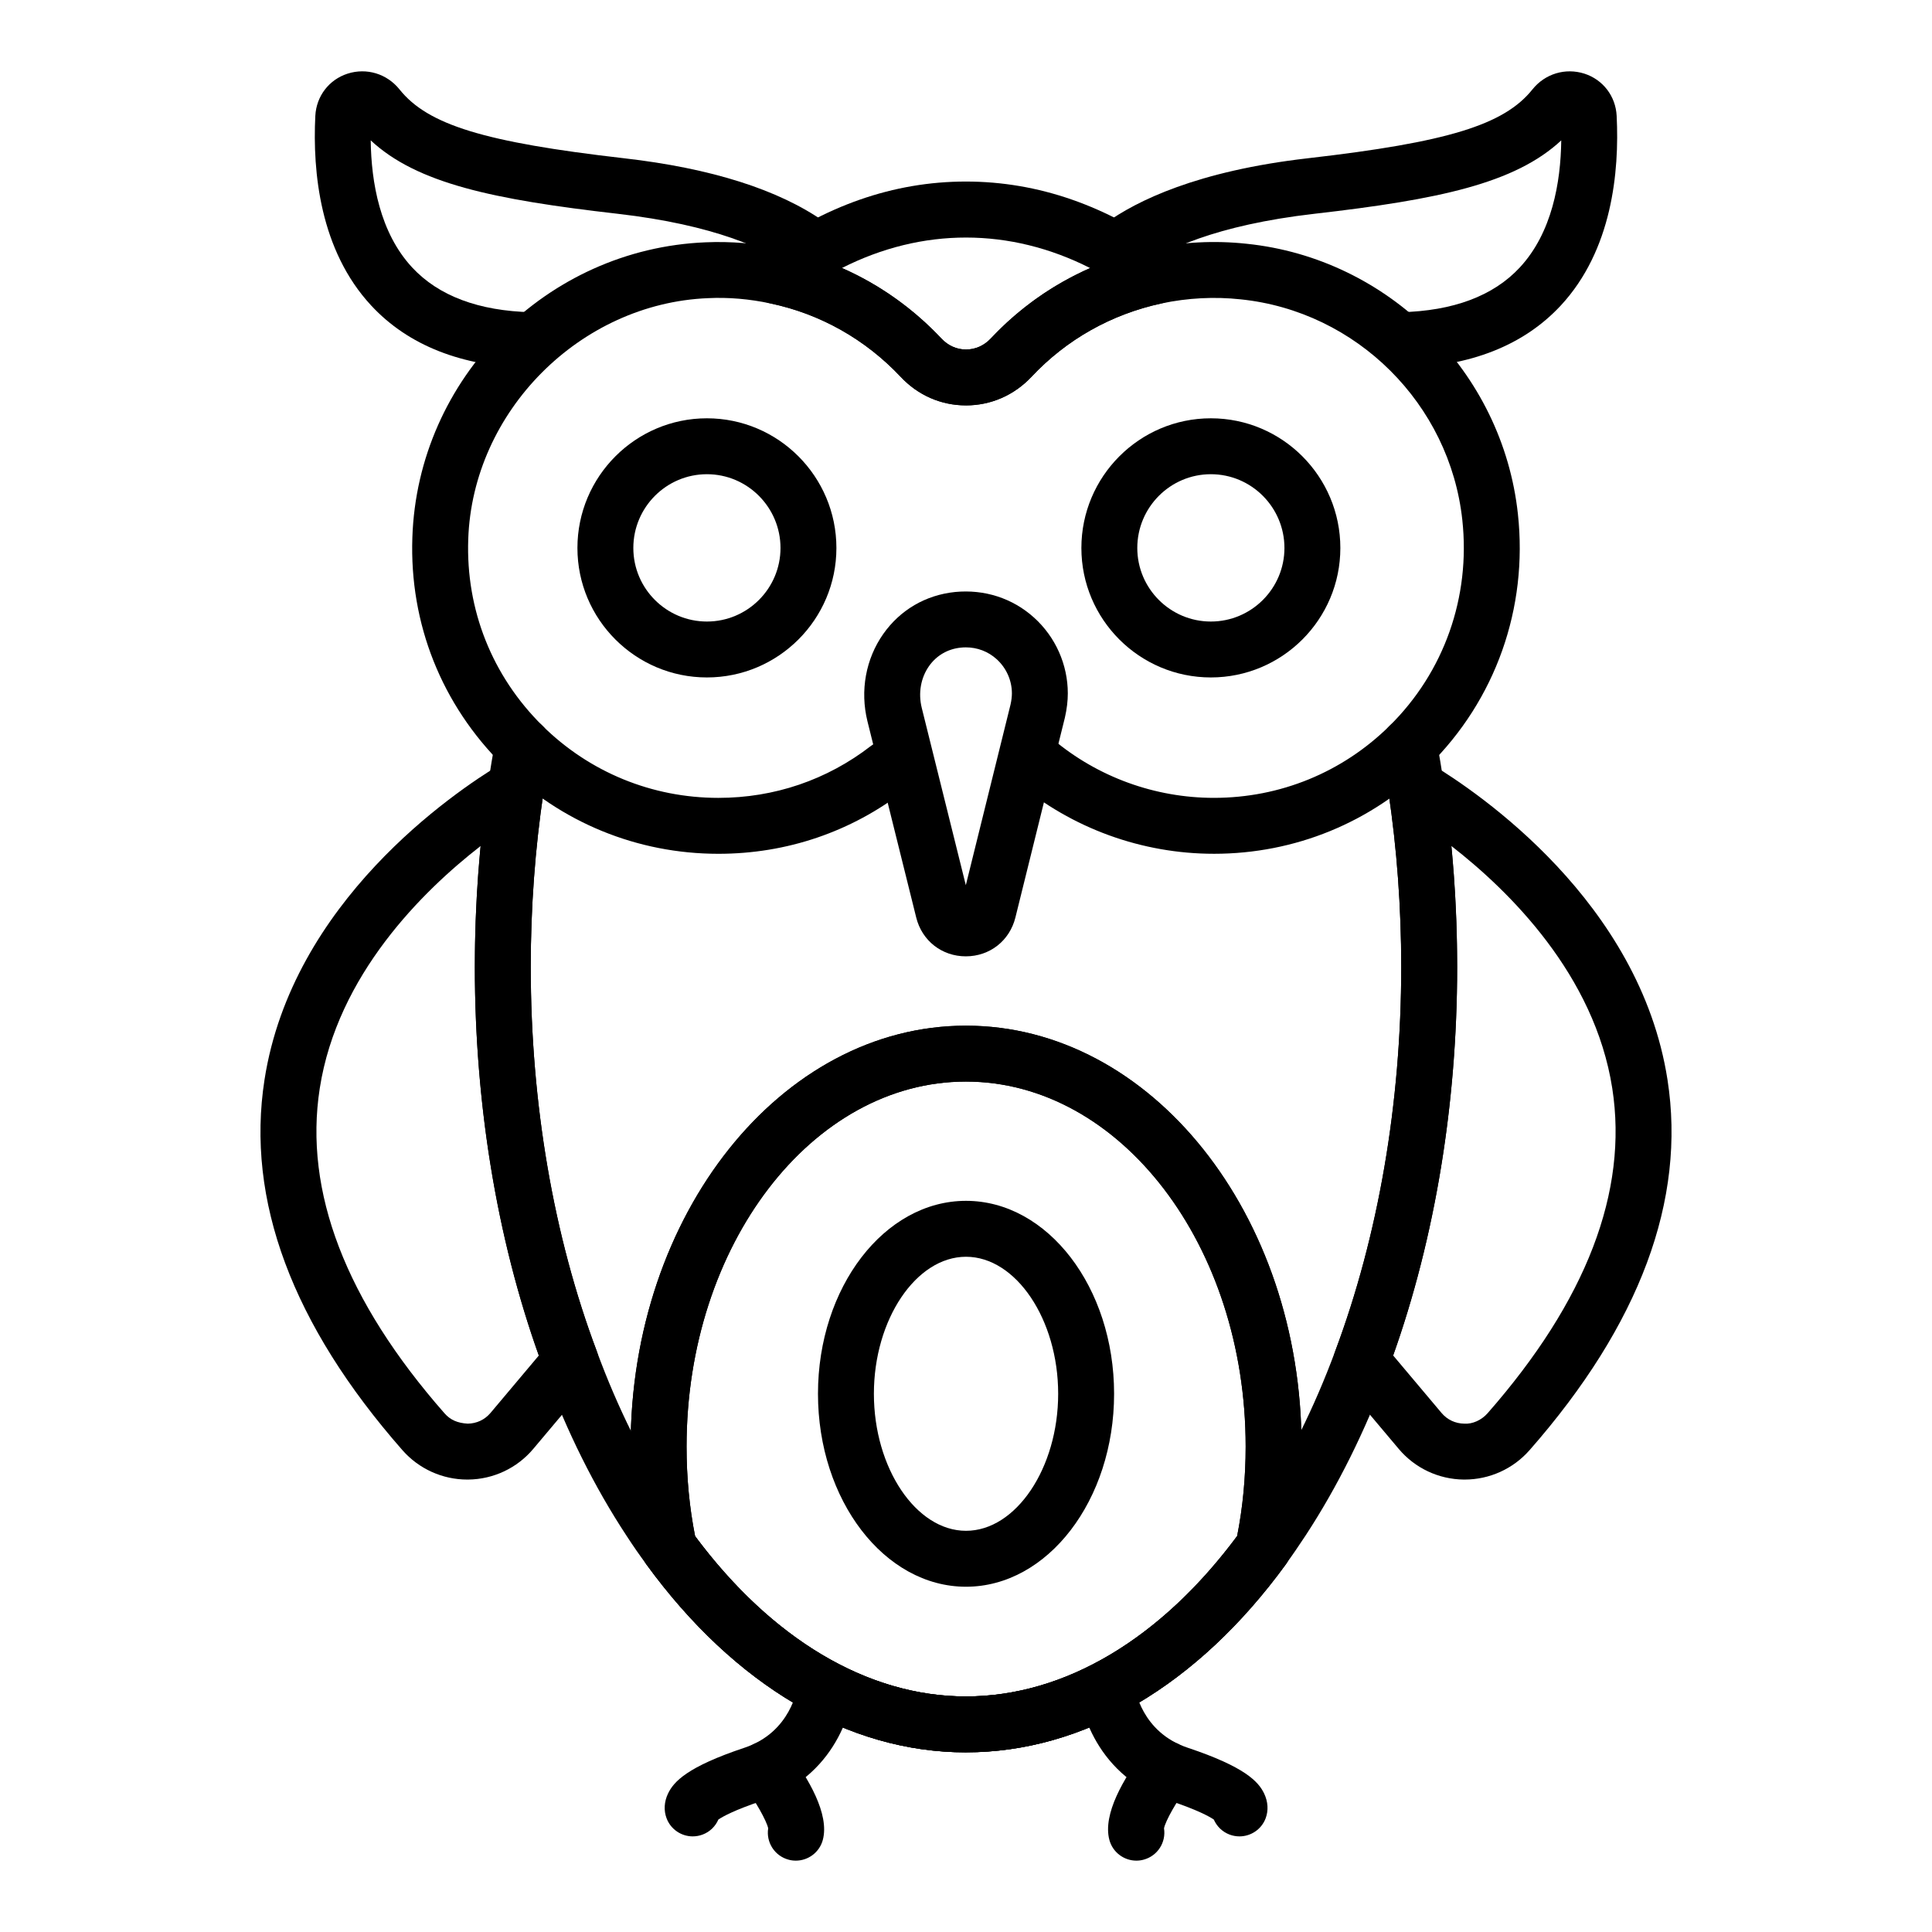 <?xml version="1.0" encoding="UTF-8"?>
<!-- Uploaded to: ICON Repo, www.svgrepo.com, Generator: ICON Repo Mixer Tools -->
<svg fill="#000000" width="800px" height="800px" version="1.1" viewBox="144 144 512 512" xmlns="http://www.w3.org/2000/svg">
 <g>
  <path d="m400 251.43h-0.051c-6.578-0.008-12.703-2.699-17.254-7.566-9.367-9.949-21.312-16.684-34.531-19.457-2.859-0.602-5.098-2.82-5.719-5.672-0.621-2.852 0.488-5.801 2.836-7.539 17.152-12.66 35.547-19.086 54.684-19.086 19.172 0 37.59 6.426 54.742 19.086 2.344 1.738 3.453 4.676 2.84 7.523-0.613 2.852-2.84 5.07-5.691 5.68-13.332 2.859-25.266 9.594-34.512 19.469-4.602 4.883-10.754 7.562-17.344 7.562zm-32.867-36.41c9.863 4.34 18.805 10.664 26.371 18.703 1.742 1.867 4.039 2.887 6.477 2.894h0.02c2.465 0 4.789-1.027 6.543-2.894 7.492-8.004 16.43-14.32 26.348-18.688-21.227-10.758-44.488-10.793-65.758-0.016z"/>
  <path d="m399.97 608.39c-31.203 0-61.277-17.699-84.68-49.836-0.613-0.84-1.039-1.801-1.254-2.82-1.934-9.066-2.914-18.617-2.914-28.398 0-61.492 39.855-111.52 88.848-111.52 49.051 0 88.957 50.031 88.957 111.52 0 9.797-0.98 19.355-2.914 28.406-0.219 1.012-0.645 1.977-1.254 2.816-23.398 32.137-53.508 49.832-84.789 49.832zm-71.758-57.281c20.387 27.398 45.816 42.465 71.762 42.465 26.016 0 51.488-15.062 71.871-42.465 1.504-7.582 2.269-15.57 2.269-23.773 0-53.324-33.262-96.707-74.141-96.707-40.816 0-74.027 43.383-74.027 96.707-0.004 8.188 0.758 16.176 2.266 23.773zm150.56 3.082h0.074z"/>
  <path d="m399.97 608.39c-31.203 0-61.277-17.699-84.68-49.836-0.613-0.84-1.039-1.801-1.254-2.82-1.934-9.066-2.914-18.617-2.914-28.398 0-61.492 39.855-111.52 88.848-111.52 49.051 0 88.957 50.031 88.957 111.52 0 9.797-0.98 19.355-2.914 28.406-0.219 1.012-0.645 1.977-1.254 2.816-23.398 32.137-53.508 49.832-84.789 49.832zm-71.758-57.281c20.387 27.398 45.816 42.465 71.762 42.465 26.016 0 51.488-15.062 71.871-42.465 1.504-7.582 2.269-15.57 2.269-23.773 0-53.324-33.262-96.707-74.141-96.707-40.816 0-74.027 43.383-74.027 96.707-0.004 8.188 0.758 16.176 2.266 23.773zm150.56 3.082h0.074z"/>
  <path d="m400 564.5c-21.629 0-39.227-22.938-39.227-51.133 0-28.195 17.598-51.133 39.227-51.133 21.641 0 39.246 22.938 39.246 51.133 0 28.199-17.602 51.133-39.246 51.133zm0-87.445c-13.23 0-24.41 16.625-24.41 36.312s11.18 36.312 24.41 36.312c13.242 0 24.426-16.625 24.426-36.312 0.004-19.684-11.184-36.312-24.426-36.312z"/>
  <path d="m464.89 323.53c-18.922 0-34.312-15.391-34.312-34.309 0-18.949 15.395-34.367 34.312-34.367 18.926 0 34.316 15.418 34.316 34.367 0.004 18.922-15.391 34.309-34.316 34.309zm0-53.859c-10.75 0-19.496 8.77-19.496 19.551 0 10.746 8.742 19.492 19.496 19.492 10.75 0 19.5-8.746 19.5-19.492 0-10.781-8.746-19.551-19.5-19.551z"/>
  <path d="m331.34 323.53c-18.926 0-34.316-15.391-34.316-34.309 0-18.949 15.395-34.367 34.316-34.367 18.926 0 34.316 15.418 34.316 34.367 0 18.922-15.395 34.309-34.316 34.309zm0-53.859c-10.75 0-19.5 8.77-19.5 19.551 0 10.746 8.746 19.492 19.5 19.492 10.75 0 19.5-8.746 19.5-19.492 0-10.781-8.75-19.551-19.5-19.551z"/>
  <path d="m399.97 608.39c-31.203 0-61.277-17.699-84.68-49.836-1.754-2.344-3.508-4.883-5.203-7.488-8.531-12.938-15.879-27.684-21.816-43.797-12.055-32.008-18.438-69.031-18.438-107.02 0-16.496 1.199-32.863 3.574-48.637 0.52-3.805 1.168-7.59 1.879-11.375 0.758-4.016 4.617-6.672 8.648-5.91 4.023 0.754 6.672 4.625 5.914 8.645-0.664 3.539-1.277 7.09-1.777 10.746-2.277 15.145-3.422 30.773-3.422 46.531 0 36.219 6.051 71.441 17.504 101.84 5.562 15.094 12.398 28.824 20.328 40.852 1.539 2.375 3.106 4.637 4.727 6.801 20.598 28.289 46.418 43.824 72.758 43.824 26.418 0 52.273-15.535 72.809-43.746 1.656-2.266 3.258-4.629 4.848-7.047 7.828-11.961 14.629-25.648 20.199-40.648 11.461-30.59 17.516-65.812 17.516-101.88 0-15.758-1.148-31.387-3.406-46.438-0.516-3.676-1.121-7.277-1.789-10.758-0.766-4.023 1.871-7.902 5.891-8.668 4.035-0.738 7.906 1.875 8.668 5.891 0.711 3.727 1.359 7.574 1.891 11.418 2.363 15.695 3.562 32.059 3.562 48.555 0 37.828-6.383 74.844-18.449 107.05-5.949 16.02-13.25 30.699-21.699 43.613-1.742 2.641-3.473 5.195-5.262 7.641-23.383 32.133-53.492 49.828-84.773 49.828z"/>
  <path d="m465.71 370.26c-19.105 0-37.648-6.742-52.219-18.992-3.133-2.633-3.535-7.309-0.906-10.441 2.633-3.133 7.305-3.531 10.441-0.906 11.902 10.008 27.059 15.52 42.68 15.52 17.543 0 34.059-6.766 46.512-19.051 14.488-14.273 21.523-34.164 19.312-54.582-3.309-30.727-28.012-55.32-58.734-58.477-6.941-0.754-13.988-0.383-20.977 1.078-13.297 2.852-25.234 9.586-34.48 19.465-4.602 4.883-10.754 7.562-17.348 7.566-0.02 0-0.031-0.008-0.051-0.008-6.578-0.008-12.703-2.699-17.254-7.566-9.367-9.949-21.312-16.684-34.531-19.457-5.512-1.172-11.09-1.664-16.531-1.395-33.926 1.383-62.414 30.055-63.535 63.918-0.648 18.688 6.34 36.234 19.676 49.41 12.484 12.316 29.039 19.102 46.621 19.102 14.805 0 28.773-4.754 40.406-13.754 3.238-2.496 7.887-1.902 10.395 1.324 2.504 3.242 1.91 7.894-1.328 10.398-14.25 11.027-31.359 16.852-49.473 16.852-21.5 0-41.754-8.305-57.031-23.379-16.316-16.121-24.867-37.586-24.074-60.449 1.395-42.137 35.531-76.508 77.715-78.223 6.68-0.289 13.516 0.273 20.23 1.707 16.176 3.387 30.805 11.629 42.277 23.812 1.742 1.867 4.039 2.887 6.477 2.894h0.02c2.465 0 4.789-1.027 6.543-2.894 11.305-12.074 25.906-20.316 42.211-23.812 8.527-1.793 17.117-2.234 25.594-1.324 37.602 3.863 67.859 33.984 71.914 71.621 2.707 24.941-5.91 49.258-23.641 66.723-15.234 15.035-35.449 23.32-56.91 23.32z"/>
  <path d="m399.95 397.44c-6.332 0-11.609-4.125-13.137-10.266l-12.934-52.043c-1.988-8.09-0.453-16.531 4.219-23.16 4.481-6.352 11.234-10.289 19.012-11.086 7.754-0.754 15.203 1.621 20.93 6.793 5.684 5.129 8.941 12.453 8.941 20.086 0 1.996-0.258 4.144-0.766 6.383l-13.125 53.012c-1.527 6.148-6.805 10.281-13.137 10.281h-0.004zm-0.004-81.883c-0.441 0-0.891 0.023-1.34 0.074-3.445 0.348-6.426 2.082-8.398 4.883-2.195 3.109-2.902 7.156-1.934 11.078l11.68 46.992 11.844-47.855c0.234-1.035 0.367-2.07 0.367-2.965 0-3.453-1.48-6.758-4.055-9.086-2.254-2.035-5.113-3.121-8.164-3.121z"/>
  <path d="m532.15 536.1h-0.246c-6.664-0.074-12.941-3.031-17.223-8.125l-15.574-18.5c-1.723-2.047-2.207-4.863-1.27-7.367 11.453-30.57 17.508-65.789 17.508-101.86 0-15.758-1.148-31.387-3.406-46.438-0.426-2.836 0.82-5.664 3.207-7.258 2.375-1.59 5.477-1.656 7.934-0.195 12.883 7.742 55.484 36.66 62.824 83.777 4.965 31.863-7.336 64.895-36.562 98.184h-0.004c-4.348 4.953-10.605 7.781-17.188 7.781zm11.621-12.668h0.074zm-30.566-20.215 12.812 15.223c1.523 1.809 3.668 2.816 6.047 2.844 2.156 0.152 4.57-0.949 6.144-2.742 26.191-29.824 37.316-58.801 33.059-86.121-4.684-30.07-27.273-52.289-42.629-64.219 1.016 10.543 1.531 21.273 1.531 32.051-0.008 36.234-5.859 71.73-16.965 102.96z"/>
  <path d="m267.85 536.1c-6.586 0-12.844-2.828-17.191-7.777-29.227-33.289-41.527-66.32-36.562-98.184 7.34-47.117 49.941-76.035 62.824-83.777 2.457-1.461 5.555-1.395 7.934 0.195 2.387 1.59 3.637 4.422 3.207 7.258-2.262 15.051-3.406 30.68-3.406 46.438 0 36.219 6.051 71.441 17.504 101.84 0.945 2.512 0.461 5.332-1.266 7.379l-15.574 18.5c-4.285 5.094-10.562 8.055-17.227 8.125h-0.242zm3.519-167.9c-15.355 11.93-37.945 34.152-42.629 64.219-4.258 27.32 6.867 56.297 33.059 86.121 1.574 1.793 3.473 2.582 6.144 2.742 2.375-0.027 4.523-1.035 6.047-2.844l12.805-15.215c-11.098-31.098-16.953-66.594-16.953-102.97-0.004-10.777 0.508-21.508 1.527-32.051z"/>
  <path d="m515.29 241.56c-4.012 0-7.309-3.207-7.402-7.234-0.098-4.09 3.141-7.481 7.231-7.582 13.992-0.324 24.637-4.32 31.637-11.852 8.547-9.203 10.852-22.531 10.992-33.688-12.262 11.402-32.414 15.672-65.402 19.449-26.145 2.996-39.867 9.586-46.773 14.586-3.32 2.394-7.949 1.648-10.348-1.664-2.398-3.312-1.656-7.945 1.656-10.348 8.344-6.035 24.441-13.934 53.777-17.293 36.934-4.238 51.934-8.836 59.445-18.227 3.336-4.168 8.734-5.797 13.785-4.188 4.93 1.59 8.285 5.984 8.543 11.191 0.746 14.848-1.223 35.625-14.816 50.266-9.824 10.57-24.004 16.156-42.145 16.582h-0.18z"/>
  <path d="m284.7 241.56h-0.176c-18.141-0.426-32.32-6.012-42.145-16.582-13.594-14.637-15.562-35.418-14.816-50.266 0.262-5.211 3.613-9.602 8.543-11.191 5.039-1.621 10.445 0.016 13.785 4.195 7.508 9.383 22.508 13.98 59.441 18.219 23.121 2.641 41.012 8.312 53.168 16.859 3.352 2.352 4.156 6.977 1.805 10.324-2.356 3.344-6.977 4.16-10.32 1.801-6.953-4.883-20.637-11.324-46.34-14.27-32.988-3.777-53.145-8.047-65.402-19.449 0.137 11.156 2.441 24.484 10.992 33.688 7 7.531 17.645 11.527 31.637 11.852 4.09 0.102 7.328 3.496 7.231 7.582-0.094 4.035-3.391 7.238-7.402 7.238z"/>
  <path d="m472.47 630.66c-0.863 0-1.742-0.152-2.602-0.469-1.961-0.738-3.426-2.215-4.195-3.992-1.152-0.781-4.246-2.523-11.602-4.977-21.559-7.176-24.008-27.863-24.102-28.738-0.438-4.066 2.512-7.719 6.578-8.152 4.047-0.465 7.688 2.481 8.152 6.519 0.078 0.629 1.766 12.219 14.059 16.316 15.156 5.059 18.75 8.98 20.262 12.156 1.023 2.148 1.164 4.473 0.391 6.535-1.117 2.973-3.945 4.801-6.941 4.801zm-6.207-4.008h0.074zm-0.738-5.984h-0.004z"/>
  <path d="m445.15 637.09c-3.273 0-6.269-2.184-7.156-5.5-1.828-6.852 3.898-16.426 9.027-23.238 2.457-3.269 7.09-3.93 10.367-1.477 3.269 2.461 3.934 7.098 1.48 10.375-3.039 4.051-5.984 9.262-6.394 11.273 0.59 3.703-1.703 7.328-5.41 8.312-0.641 0.176-1.281 0.254-1.914 0.254z"/>
  <path d="m327.58 630.66c-2.996 0-5.816-1.832-6.934-4.805-0.777-2.062-0.641-4.383 0.387-6.539 1.508-3.168 5.102-7.098 20.258-12.148 12.371-4.125 14-15.84 14.066-16.336 0.516-4.031 4.168-6.875 8.215-6.461 4.035 0.477 6.941 4.074 6.508 8.109-0.094 0.875-2.543 21.562-24.105 28.746-7.348 2.445-10.445 4.188-11.598 4.969-0.77 1.781-2.231 3.258-4.191 3.992-0.855 0.32-1.734 0.473-2.606 0.473z"/>
  <path d="m354.9 637.09c-0.633 0-1.273-0.078-1.914-0.254-3.703-0.984-6-4.609-5.41-8.312-0.418-1.996-3.41-7.309-6.391-11.273-2.461-3.269-1.801-7.914 1.469-10.367 3.277-2.461 7.926-1.801 10.375 1.469 5.125 6.816 10.852 16.387 9.027 23.238-0.887 3.316-3.883 5.5-7.156 5.5z"/>
 </g>
</svg>